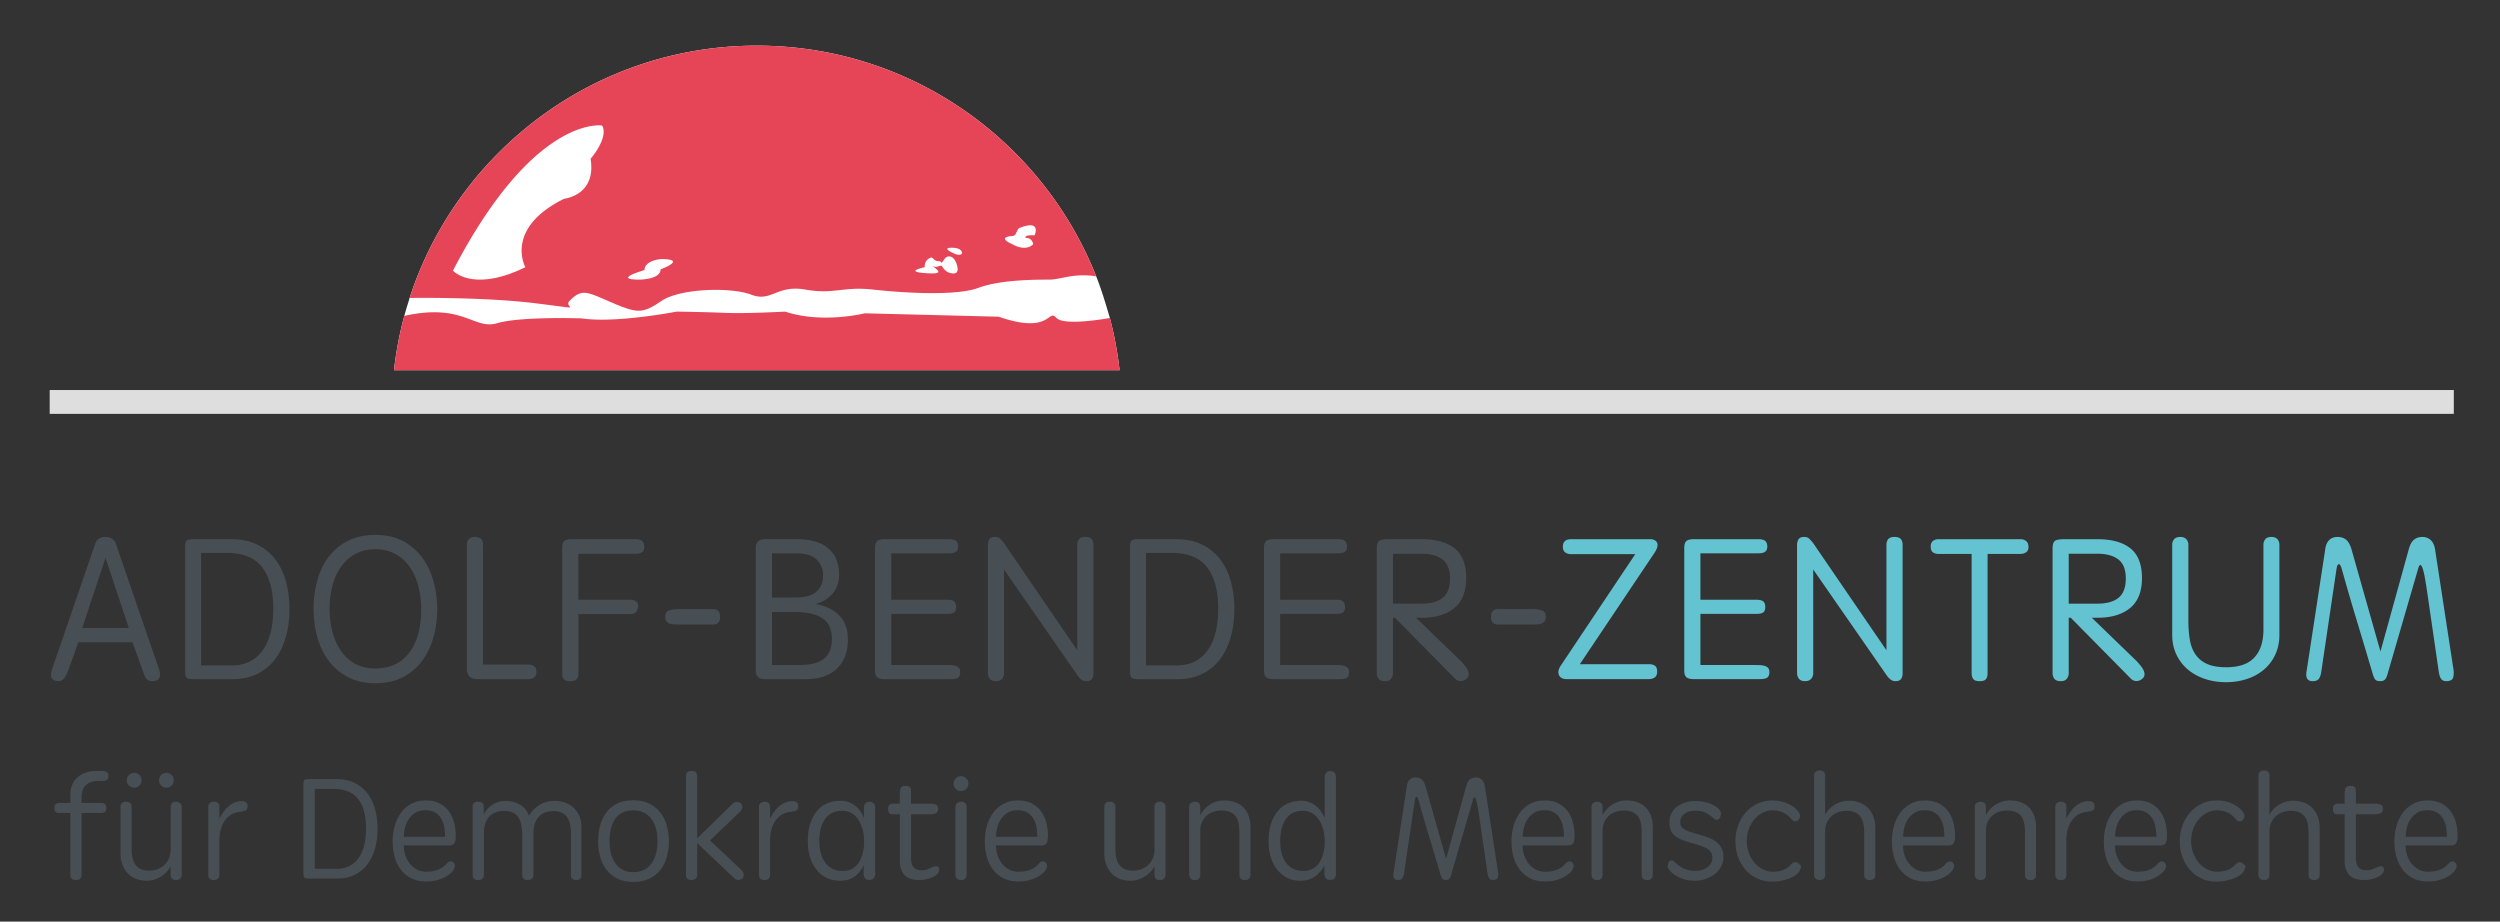 <svg xmlns="http://www.w3.org/2000/svg" width="269.123" height="99.213"><rect width="100%" height="100%" fill="#333333" stroke="none"/><path fill="#63C3D1" d="M169.122 58.045c-.588 0-.881.272-.881.815 0 .279.084.481.253.605.169.125.378.187.628.187h6.914l-8.037 12.023c-.162.25-.242.477-.242.683 0 .22.077.4.231.54.154.139.37.209.649.209h8.875c.249 0 .458-.063.627-.187.169-.125.253-.334.253-.628 0-.293-.077-.499-.231-.617-.154-.117-.371-.176-.649-.176h-7.443l8.059-12.023c.205-.323.308-.595.308-.815a.55.55 0 00-.209-.44c-.14-.117-.327-.176-.561-.176h-8.544zm13.928 8.037h6.033c.338 0 .58-.051.727-.154.146-.103.22-.293.22-.573 0-.293-.074-.499-.22-.617-.147-.117-.389-.176-.727-.176h-6.033v-4.999h6.253c.309 0 .543-.055.705-.165.161-.11.242-.305.242-.584-.015-.293-.099-.495-.253-.606-.154-.11-.385-.165-.694-.165h-6.98c-.382 0-.646.07-.793.209-.147.14-.22.385-.22.738v13.17c0 .382.084.635.253.76.169.124.422.187.76.187h7.112c.367 0 .631-.052.793-.154.162-.103.242-.308.242-.617 0-.191-.047-.337-.143-.44a.802.802 0 00-.385-.22 2.517 2.517 0 00-.562-.077 20.434 20.434 0 00-.671-.011h-5.659v-5.506zm12.141-4.778l7.884 11.362c.132.191.275.349.429.474a.83.83 0 00.539.187c.294 0 .496-.081.606-.242.11-.161.165-.367.165-.617V58.661c0-.279-.066-.492-.198-.639-.132-.147-.36-.22-.683-.22s-.547.081-.671.242c-.125.162-.187.367-.187.617v11.34l-7.906-11.561a6.02 6.02 0 00-.396-.44c-.132-.132-.316-.198-.551-.198-.293 0-.495.081-.605.242-.11.162-.165.367-.165.617v13.785c0 .25.069.459.209.628.139.169.356.253.65.253.293 0 .513-.085.66-.253s.22-.378.22-.628V61.304zm22.315-1.674c.206 0 .4-.055.584-.165.183-.11.275-.312.275-.605 0-.264-.081-.466-.242-.606a.913.913 0 00-.617-.209h-8.808a.98.98 0 00-.616.187c-.162.125-.243.327-.243.606 0 .294.078.499.232.617.154.118.363.176.627.176h3.546v12.816c0 .279.058.496.176.65.117.154.344.231.682.231s.565-.074.683-.22c.117-.147.176-.367.176-.661V59.63h3.545zm3.451 12.816c0 .25.066.459.198.628s.36.253.683.253c.293 0 .51-.085.649-.253a.95.95 0 00.209-.628V66.5h.221l6.43 6.518c.19.205.41.305.66.297a.956.956 0 00.661-.297.594.594 0 00.187-.396 1.007 1.007 0 00-.099-.463 2.247 2.247 0 00-.308-.484 12.046 12.046 0 00-.419-.484l-4.844-4.69h.594c1.498 0 2.672-.349 3.524-1.046.851-.697 1.277-1.773 1.277-3.226 0-1.468-.411-2.532-1.233-3.193-.823-.661-2.012-.991-3.568-.991h-3.567c-.514 0-.852.063-1.013.187-.162.125-.242.415-.242.87v13.344zm1.739-12.838h3.083c.969 0 1.721.206 2.257.616.536.411.804 1.094.804 2.048s-.257 1.644-.771 2.07c-.514.426-1.277.639-2.29.639h-3.083v-5.373zm11.14 8.72c0 .793.151 1.505.452 2.136.3.631.712 1.167 1.233 1.608.521.44 1.134.778 1.839 1.013.704.235 1.46.352 2.268.352.807 0 1.563-.118 2.268-.352a5.39 5.39 0 001.827-1.013c.514-.44.918-.976 1.212-1.608.293-.631.44-1.343.44-2.136v-9.667a.915.915 0 00-.209-.617c-.14-.161-.356-.242-.65-.242-.308 0-.528.081-.66.242a.939.939 0 00-.199.617v9.116c0 1.292-.323 2.29-.969 2.995-.646.705-1.659 1.057-3.038 1.057-.852 0-1.542-.121-2.07-.363a2.947 2.947 0 01-1.244-1.024c-.301-.44-.503-.972-.606-1.596a12.682 12.682 0 01-.154-2.059v-8.126a.888.888 0 00-.22-.617c-.147-.161-.367-.242-.661-.242-.294 0-.51.081-.65.242a.913.913 0 00-.209.617v9.667zm28.298-9.182c-.073-.455-.231-.793-.473-1.013s-.54-.33-.892-.33-.649.096-.892.286c-.242.191-.429.521-.561.991l-3.061 11.054-3.127-11.032c-.147-.484-.341-.822-.583-1.013-.243-.191-.547-.286-.914-.286s-.665.11-.892.33c-.228.22-.371.551-.429.991l-2.004 13.102c-.132.734.08 1.101.638 1.101.338 0 .569-.092.694-.275.124-.183.209-.444.253-.782l1.63-11.01c.058-.352.143-.528.253-.528.11 0 .216.176.319.528a261.665 261.665 0 001.641 5.637 768.728 768.728 0 011.684 5.637c.088.308.184.517.287.628.102.11.278.165.528.165.235 0 .407-.063.517-.187.111-.125.202-.327.276-.606l3.281-11.296c.102-.352.201-.484.297-.396.095.088.183.283.264.584.081.301.154.657.22 1.068.067.411.122.756.166 1.035l1.277 8.786c.058.367.146.628.264.782.117.154.308.231.573.231.41-.015.649-.151.715-.407.066-.257.077-.54.033-.848l-1.982-12.927z"/><path fill="#484F54" d="M14.266 69.143l1.211 3.369c.073.25.187.451.341.605.154.154.356.224.606.209.382 0 .624-.121.727-.363.103-.242.095-.54-.022-.892l-4.646-13.499a1.075 1.075 0 00-.396-.561c-.191-.139-.44-.209-.749-.209-.294 0-.532.07-.716.209-.184.14-.312.327-.385.561L5.613 72.027c-.162.499-.162.841 0 1.024.161.183.389.275.683.275a.69.69 0 00.429-.143c.125-.096.235-.224.33-.385.095-.161.18-.337.253-.529.073-.191.147-.389.22-.595l.903-2.532h5.835v.001zm-5.417-1.542l2.51-7.553 2.51 7.553h-5.02zm12.004-9.556c-.44 0-.705.063-.793.187-.088.125-.132.349-.132.672v13.344c0 .323.044.547.132.672.088.124.352.187.793.187h4.14c1.057 0 1.971-.194 2.742-.583a5.362 5.362 0 001.916-1.607c.507-.683.884-1.483 1.134-2.4.249-.917.374-1.905.374-2.962a11.19 11.19 0 00-.374-2.94c-.25-.917-.631-1.714-1.145-2.389a5.456 5.456 0 00-1.949-1.596c-.785-.389-1.721-.584-2.808-.584h-4.03v-.001zm.792 1.475h2.797c1.718 0 2.976.514 3.776 1.541.8 1.028 1.2 2.503 1.2 4.426 0 1.982-.389 3.501-1.167 4.558s-1.865 1.585-3.259 1.585h-3.347V59.52zm15.813-1.299a5.967 5.967 0 00-2.081 1.729c-.55.727-.958 1.574-1.222 2.543a11.594 11.594 0 00-.396 3.061c0 1.087.139 2.114.418 3.083.279.969.694 1.817 1.244 2.543a5.967 5.967 0 002.081 1.729c.837.426 1.806.639 2.907.639 1.13 0 2.11-.213 2.94-.639a5.945 5.945 0 002.07-1.74 7.686 7.686 0 001.233-2.543c.271-.961.407-1.985.407-3.072 0-1.072-.14-2.092-.418-3.061-.279-.969-.694-1.817-1.244-2.543a6.002 6.002 0 00-2.07-1.729c-.83-.426-1.802-.639-2.918-.639-1.131 0-2.114.213-2.951.639zm.716 13.201a4.494 4.494 0 01-1.53-1.442 6.61 6.61 0 01-.881-2.048 9.758 9.758 0 01-.286-2.378c0-.837.095-1.641.286-2.411a6.31 6.31 0 01.892-2.048 4.64 4.64 0 011.541-1.431c.624-.359 1.361-.54 2.213-.54.851 0 1.589.18 2.213.54.624.36 1.138.841 1.542 1.442a6.43 6.43 0 01.892 2.07c.191.778.286 1.593.286 2.444 0 .94-.103 1.799-.308 2.576-.206.778-.514 1.446-.925 2.004a4.25 4.25 0 01-1.541 1.299c-.617.308-1.336.462-2.158.462-.868.001-1.613-.179-2.236-.539zm13.824.121V58.617c0-.543-.294-.815-.881-.815-.25 0-.455.07-.617.209-.162.14-.242.341-.242.606v13.432c0 .323.099.58.297.771.198.191.481.286.848.286h5.505a.95.95 0 00.595-.187c.161-.125.242-.319.242-.584 0-.279-.077-.481-.231-.606-.154-.125-.356-.187-.606-.187h-4.91v.001zm10.264-6.98v-4.954h6.144c.323 0 .562-.055.716-.165.154-.11.231-.312.231-.606 0-.528-.308-.793-.925-.793h-6.892c-.382 0-.646.066-.793.198-.147.132-.22.382-.22.749v13.543c0 .25.059.444.176.583.117.139.338.209.661.209.338 0 .573-.07.705-.209.132-.139.198-.334.198-.583v-6.43h5.549c.455 0 .727-.183.815-.551.088-.205.095-.389.022-.551-.088-.293-.367-.44-.837-.44h-5.55zm27.347-.639c.477-.543.716-1.233.716-2.07 0-.572-.088-1.09-.264-1.552a3.123 3.123 0 00-.815-1.2c-.367-.338-.837-.598-1.409-.782-.572-.183-1.255-.275-2.048-.275h-3.501c-.294 0-.521.081-.683.242a.833.833 0 00-.242.616v13.344c0 .25.077.455.231.617.154.161.385.242.694.242h4.492c1.424 0 2.529-.378 3.314-1.134.785-.756 1.178-1.802 1.178-3.138 0-1.13-.327-2.007-.98-2.631-.653-.624-1.494-1.016-2.521-1.178.749-.19 1.361-.558 1.838-1.101zm-6.507-4.36h2.664c.969 0 1.685.224 2.147.672.462.448.694 1.024.694 1.729 0 .734-.242 1.31-.727 1.728-.484.418-1.189.628-2.114.628h-2.664v-4.757zm0 6.32h2.488c1.292 0 2.275.224 2.951.672.675.448 1.013 1.193 1.013 2.235 0 .969-.286 1.677-.859 2.125-.573.448-1.446.672-2.62.672h-2.973v-5.704zm12.84.198h6.034c.338 0 .58-.051.727-.154.146-.103.22-.293.22-.573 0-.293-.074-.499-.22-.617-.147-.117-.389-.176-.727-.176h-6.034v-4.999h6.253c.309 0 .543-.055.705-.165.161-.11.242-.305.242-.584-.015-.293-.099-.495-.253-.606-.154-.11-.385-.165-.694-.165h-6.98c-.382 0-.646.07-.793.209-.147.14-.22.385-.22.738v13.17c0 .382.084.635.253.76.169.124.422.187.76.187h7.112c.367 0 .631-.052.793-.154.161-.103.242-.308.242-.617 0-.191-.048-.337-.143-.44a.802.802 0 00-.385-.22 2.517 2.517 0 00-.562-.077 20.434 20.434 0 00-.671-.011h-5.66v-5.506h.001zm12.142-4.778l7.884 11.362c.132.191.275.349.429.474a.83.83 0 00.539.187c.294 0 .496-.081.606-.242.11-.161.165-.367.165-.617V58.661c0-.279-.066-.492-.198-.639-.132-.147-.36-.22-.683-.22s-.547.081-.671.242c-.125.162-.187.367-.187.617v11.34l-7.906-11.561a6.02 6.02 0 00-.396-.44c-.132-.132-.316-.198-.551-.198-.293 0-.495.081-.605.242-.11.162-.165.367-.165.617v13.785c0 .25.069.459.209.628.139.169.356.253.649.253.294 0 .514-.085.661-.253s.22-.378.22-.628V61.304zm14.489-3.259c-.44 0-.704.063-.792.187-.089.125-.133.349-.133.672v13.344c0 .323.044.547.133.672.088.124.352.187.792.187h4.14c1.057 0 1.971-.194 2.742-.583a5.36 5.36 0 001.915-1.607c.507-.683.885-1.483 1.134-2.4.25-.917.375-1.905.375-2.962 0-1.042-.125-2.022-.375-2.94-.249-.917-.631-1.714-1.145-2.389a5.453 5.453 0 00-1.948-1.596c-.786-.389-1.722-.584-2.808-.584h-4.03v-.001zm.793 1.475h2.797c1.717 0 2.976.514 3.776 1.541.8 1.028 1.2 2.503 1.2 4.426 0 1.982-.389 3.501-1.167 4.558s-1.864 1.585-3.259 1.585h-3.347V59.52zm14.441 6.562h6.034c.337 0 .579-.051.726-.154.147-.103.22-.293.22-.573 0-.293-.073-.499-.22-.617-.147-.117-.389-.176-.726-.176h-6.034v-4.999h6.254c.308 0 .543-.055.704-.165.162-.11.243-.305.243-.584-.015-.293-.1-.495-.254-.606-.154-.11-.385-.165-.693-.165h-6.981c-.382 0-.646.07-.792.209-.147.14-.221.385-.221.738v13.17c0 .382.085.635.254.76.168.124.421.187.759.187h7.113c.367 0 .631-.052.793-.154.161-.103.242-.308.242-.617 0-.191-.048-.337-.143-.44a.806.806 0 00-.386-.22 2.508 2.508 0 00-.561-.077 20.45 20.45 0 00-.672-.011h-5.659v-5.506zm10.402 6.364c0 .25.066.459.198.628.132.169.36.253.683.253.293 0 .51-.085.65-.253a.956.956 0 00.209-.628V66.5h.22l6.43 6.518c.19.205.411.305.66.297a.956.956 0 00.661-.297.59.59 0 00.187-.396 1.007 1.007 0 00-.099-.463 2.21 2.21 0 00-.308-.484 12.867 12.867 0 00-.418-.484l-4.845-4.69h.595c1.497 0 2.671-.349 3.523-1.046.851-.697 1.277-1.773 1.277-3.226 0-1.468-.411-2.532-1.233-3.193-.822-.661-2.012-.991-3.567-.991h-3.568c-.514 0-.851.063-1.013.187-.161.125-.242.415-.242.87v13.344zm1.74-12.838h3.083c.968 0 1.721.206 2.257.616.535.411.803 1.094.803 2.048s-.257 1.644-.77 2.07c-.514.426-1.277.639-2.29.639h-3.083v-5.373zM161.254 65.576h3.742c.367 0 .694.044.98.132.286.088.43.323.43.705 0 .191-.041.341-.122.452a.703.703 0 01-.308.242 1.448 1.448 0 01-.44.099 5.865 5.865 0 01-.518.022h-3.764c-.499 0-.749-.272-.749-.815 0-.558.25-.837.749-.837zM76.769 65.576h-3.742c-.367 0-.694.044-.98.132-.286.088-.429.323-.429.705 0 .191.04.341.121.452.081.11.183.191.308.242.125.052.271.085.44.099.169.015.341.022.517.022h3.764c.499 0 .749-.272.749-.815.001-.558-.249-.837-.748-.837z"/><path fill="#FFF" d="M118.004 29.749C112.24 15.205 98.064 4.914 81.468 4.914c-17.467 0-32.252 11.399-37.371 27.158-.266.899-.286.899-.575 1.932a39.23 39.23 0 00-1.11 5.845h78.11a39.215 39.215 0 00-1.045-5.614c-.749-2.575-1.112-3.575-1.473-4.486z"/><path fill="#E64558" d="M120.523 39.849a39.215 39.215 0 00-1.045-5.614c-1.587.27-5.073.759-5.773-.029-.912-1.026-.547 1.85-6.203-.114l-14.411-.365s-4.561 1.153-8.574-.182c0 0-4.173.23-6.385.138-2.627-.109-5.29-.138-5.29-.138s-6.567 1.277-10.216.73c0 0-6.567-.233-9.121.522-2.499.739-3.615-2.202-9.982-.793a39.279 39.279 0 00-1.11 5.845h78.11zm-2.519-10.1C112.24 15.205 98.064 4.914 81.468 4.914c-17.467 0-32.252 11.399-37.371 27.158 2.384-.023 8.642-.018 13.421.561 6.02.73 2.955.576 3.831-.286 1.343-1.322 1.824-.925 4.561.245 2.736 1.17 3.284 1.17 5.29-.192 2.007-1.362 7.48-1.522 9.669-.679s2.736-1.095 5.838-.547c3.101.547 4.013-.365 7.297 0s8.939.708 11.31-.182c2.372-.891 6.203-.891 7.662-.891 1.221 0 2.586-.738 5.028-.352zm-54.43-12.658c.657 3.94-2.846 4.305-2.846 4.305-6.494 3.211-4.172 7.37-4.172 7.37-5.705 2.773-7.795.365-7.795.365 8.757-16.856 16.054-15.616 16.054-15.616l.107.219c.399 1.386-1.348 3.357-1.348 3.357zm7.534 11.904c0 1.105-2.28 1.105-2.28 1.105-3.01 0 .547-1.025.547-1.025 0-1.025 1.733-1.186 1.733-1.186 3.01.001 0 1.106 0 1.106zm31.943-.322c.282 1.246-1.074.603-1.074.603-.793-.584-.385-.803-.966-.603-.581.199-.514-.236-.514-.017s1.487.878-.584.766c-2.845-.154-.364-.657-.364-.657s-.093-.513.364-.876c.584-.463.475.219 1.077.219.603 0 .129.536.711-.263.292-.401 1.069-.417 1.35.828zm-.474-1.439c-1.35-.657 0-.56 0-.56 1.277-.005 1.35 1.216 0 .56zm8.793-1.898c-1.241-.073-.949.268-.949.268.718 0 .803.681.803.681-.876.876-2.262 0-2.262 0-1.752-.803 0-.876 0-.876.511 0 .442-.734.802-.876 2.408-.948 1.606.803 1.606.803z"/><path fill="#DEDEDF" d="M5.348 41.986v2.566h258.803v-2.566H5.348z"/><path fill="#484F54" d="M6.477 86.436a.804.804 0 00-.446.109c-.11.073-.164.219-.164.438 0 .24.049.389.149.446a.836.836 0 00.415.086h1.142v6.651c0 .376.198.563.595.563.219 0 .376-.05.47-.149.094-.099.141-.237.141-.415v-6.651h2.05c.209 0 .362-.034.462-.102.099-.068.149-.206.149-.415 0-.219-.047-.368-.141-.446-.094-.078-.25-.117-.469-.117H8.78v-.673c0-.198.029-.399.086-.603a1.404 1.404 0 01.86-.939c.235-.099.529-.149.884-.149h.438a.845.845 0 00.446-.109c.12-.073.18-.214.18-.423 0-.219-.076-.365-.227-.438a1.12 1.12 0 00-.493-.109h-.532c-.386 0-.751.05-1.095.149a2.51 2.51 0 00-.908.47 2.244 2.244 0 00-.618.814c-.151.329-.227.717-.227 1.166v.845H6.477v.001zm7.687.438c0-.376-.204-.563-.61-.563-.386 0-.579.188-.579.563v4.961c0 .501.076.936.227 1.307.151.37.355.681.61.931s.553.436.892.556c.339.12.702.18 1.088.18.313 0 .605-.047.876-.141a3.16 3.16 0 001.322-.869c.162-.182.289-.368.383-.556v.923c0 .376.193.563.579.563a.67.67 0 00.438-.141c.115-.094.172-.235.172-.423v-7.293a.54.54 0 00-.164-.407.598.598 0 00-.43-.156c-.397 0-.595.188-.595.563v4.554c0 .407-.07.754-.211 1.041a2.204 2.204 0 01-.54.712 2.135 2.135 0 01-.743.415 2.625 2.625 0 01-.806.133c-.626 0-1.101-.185-1.424-.556-.324-.37-.485-.978-.485-1.823v-4.474zm-.281-2.316c.156.156.344.235.563.235s.407-.078.563-.235a.769.769 0 00.235-.563.765.765 0 00-.235-.563c-.156-.156-.344-.235-.563-.235s-.407.078-.563.235a.767.767 0 00-.235.563c0 .219.078.407.235.563zm3.466 0a.763.763 0 00.571.235.744.744 0 00.556-.235.781.781 0 00.227-.563.781.781 0 00-.227-.563.744.744 0 00-.556-.235c-.23 0-.42.078-.571.235a.783.783 0 00-.227.563c0 .219.076.407.227.563zm9.058 2.7c.162-.068.243-.227.243-.477a.562.562 0 00-.133-.376c-.089-.104-.253-.157-.493-.157a1.97 1.97 0 00-.798.157c-.24.104-.459.245-.657.422a3.455 3.455 0 00-.532.603 6.546 6.546 0 00-.422.696v-1.252c0-.209-.052-.355-.156-.438a.66.66 0 00-.423-.125c-.188 0-.336.047-.446.141-.11.094-.164.235-.164.423v7.293c0 .376.198.563.595.563.396 0 .595-.188.595-.563v-3.709c0-.48.06-.908.18-1.283.12-.376.282-.691.485-.947.203-.255.441-.454.712-.595.271-.141.563-.221.876-.243.196-.021.376-.065.538-.133zm6.91-3.389c-.313 0-.501.044-.563.133-.063.089-.094.248-.094.477v9.484c0 .23.031.389.094.477.063.089.25.133.563.133h2.942c.751 0 1.401-.138 1.948-.415a3.794 3.794 0 001.362-1.143 5.07 5.07 0 00.806-1.706 8.01 8.01 0 00.266-2.105c0-.741-.089-1.437-.266-2.089a4.906 4.906 0 00-.814-1.698 3.878 3.878 0 00-1.385-1.135c-.558-.276-1.223-.415-1.995-.415h-2.864v.002zm.563 1.049h1.988c1.221 0 2.115.365 2.684 1.096.568.73.853 1.779.853 3.146 0 1.409-.277 2.488-.829 3.24-.553.751-1.325 1.127-2.316 1.127h-2.38v-8.609zm9.592 5.165c0-.271.036-.574.11-.908.073-.334.198-.644.376-.931.177-.287.415-.529.712-.728.297-.198.675-.297 1.135-.297.428 0 .78.086 1.056.258.276.172.493.397.65.673.156.277.263.584.321.923.057.339.086.676.086 1.009h-4.446v.001zm3.834 4.585a3.701 3.701 0 001.025-.524c.266-.203.449-.409.548-.618.099-.209.112-.376.039-.501a.64.64 0 00-.102-.164.355.355 0 00-.18-.117.457.457 0 00-.25.008.674.674 0 00-.297.211 2.363 2.363 0 01-.916.665c-.35.141-.78.211-1.291.211a2.08 2.08 0 01-1.048-.258 2.444 2.444 0 01-.759-.665 2.984 2.984 0 01-.462-.908 3.044 3.044 0 01-.141-1.002h4.883c.271 0 .456-.081.556-.243.099-.162.149-.435.149-.822a5.37 5.37 0 00-.188-1.432 3.589 3.589 0 00-.571-1.197 2.813 2.813 0 00-.994-.829c-.407-.208-.892-.313-1.455-.313-.595 0-1.117.12-1.565.36a3.28 3.28 0 00-1.119.97 4.4 4.4 0 00-.673 1.409 6.102 6.102 0 00-.227 1.674c0 .585.073 1.137.219 1.659.146.522.368.978.665 1.369.297.391.67.702 1.119.931.448.229.975.344 1.581.344.551.001 1.037-.072 1.454-.218zm14.155-.501c0 .198.047.342.141.43.094.089.25.133.469.133.209-.01.347-.065.415-.164a.694.694 0 00.102-.399V89.05c0-.469-.078-.879-.235-1.229a2.672 2.672 0 00-.626-.884 2.569 2.569 0 00-.915-.54c-.35-.12-.717-.18-1.103-.18-.626 0-1.177.151-1.651.454a3.347 3.347 0 00-1.119 1.158 2.173 2.173 0 00-.947-1.197c-.454-.276-1.004-.415-1.651-.415-.24 0-.475.039-.704.117-.23.078-.446.183-.65.313-.204.131-.386.29-.548.477a2.058 2.058 0 00-.368.61v-.892c0-.355-.193-.532-.579-.532-.219 0-.376.042-.47.125-.094.084-.141.219-.141.407v7.324c0 .376.193.563.579.563.417 0 .626-.188.626-.563v-4.429c0-.469.063-.861.188-1.174.125-.313.289-.563.493-.751.203-.188.43-.321.681-.399.25-.078.506-.117.767-.117.396 0 .722.057.978.172.256.115.459.287.61.516.151.23.258.516.321.861.063.344.094.741.094 1.189v4.132c0 .376.204.563.61.563.396-.021.595-.209.595-.563v-4.413c0-.449.057-.829.172-1.142.115-.313.271-.566.469-.759.198-.193.43-.331.696-.415.266-.083.55-.125.853-.125 1.231 0 1.847.783 1.847 2.348v4.507h.001zm4.991-7.661a3.293 3.293 0 00-1.174.955 3.93 3.93 0 00-.673 1.401c-.141.532-.211 1.095-.211 1.69s.073 1.156.219 1.682c.146.527.373.991.681 1.393.308.402.702.72 1.182.955s1.049.352 1.706.352 1.226-.115 1.706-.344c.48-.229.876-.542 1.189-.939a3.97 3.97 0 00.696-1.385c.151-.527.227-1.088.227-1.683s-.073-1.158-.219-1.69a4.025 4.025 0 00-.689-1.408 3.393 3.393 0 00-1.189-.97c-.48-.24-1.054-.36-1.721-.36-.679-.001-1.255.117-1.73.351zm.61 7.137a2.226 2.226 0 01-.798-.681 3.123 3.123 0 01-.485-1.049 5.192 5.192 0 01-.164-1.346c0-.48.047-.923.141-1.33.094-.407.243-.759.446-1.056.203-.297.467-.529.79-.696.323-.167.709-.25 1.158-.25.448 0 .837.081 1.166.243.329.162.603.391.822.689.219.297.381.652.485 1.064.104.412.156.869.156 1.369 0 .491-.057.939-.172 1.346a3.075 3.075 0 01-.501 1.041 2.233 2.233 0 01-.814.665 2.53 2.53 0 01-1.111.235c-.428-.002-.8-.082-1.119-.244zm7.99-2.888l3.959 3.756c.146.146.305.216.477.211a.619.619 0 00.423-.164.511.511 0 00.149-.423c-.01-.177-.12-.365-.329-.563l-3.302-3.099 3.193-3.052c.188-.188.282-.365.282-.532 0-.167-.055-.3-.164-.399a.65.65 0 00-.885.04l-3.803 3.725v-6.573c0-.25-.044-.428-.133-.532-.089-.104-.248-.156-.477-.156-.23 0-.386.047-.469.141-.084.094-.125.261-.125.501v10.532c0 .376.198.563.595.563.407-.021.61-.209.61-.563v-3.413h-.001zm10.637-3.497c.162-.068.242-.227.242-.477a.562.562 0 00-.133-.376c-.089-.104-.253-.157-.493-.157a1.97 1.97 0 00-.798.157c-.24.104-.459.245-.657.422a3.455 3.455 0 00-.532.603 6.725 6.725 0 00-.423.696v-1.252c0-.209-.052-.355-.157-.438a.66.66 0 00-.423-.125c-.188 0-.337.047-.446.141-.11.094-.164.235-.164.423v7.293c0 .376.198.563.595.563.396 0 .595-.188.595-.563v-3.709c0-.48.06-.908.18-1.283.12-.376.282-.691.485-.947.203-.255.441-.454.712-.595.271-.141.563-.221.876-.243.199-.021.379-.065.541-.133zm2.66 1.956c.099-.401.253-.748.462-1.041.208-.292.467-.514.775-.665.308-.151.675-.227 1.103-.227.376 0 .707.089.994.266.287.177.529.415.728.712.198.297.349.647.454 1.049.104.402.156.827.156 1.275 0 .449-.047.866-.141 1.252a3.202 3.202 0 01-.423 1.009 2.044 2.044 0 01-.712.673c-.287.162-.629.243-1.025.243-.793 0-1.409-.282-1.847-.845s-.663-1.346-.673-2.348c0-.5.05-.951.149-1.353zm4.625 4.875c0 .167.047.313.141.438.094.125.256.188.485.188.229-.011.389-.076.477-.196a.7.7 0 00.133-.43v-7.152a.676.676 0 00-.141-.43c-.094-.12-.245-.185-.454-.196-.209 0-.363.063-.462.188a.685.685 0 00-.149.438v1.142a3.101 3.101 0 00-.939-1.33c-.428-.355-.955-.537-1.581-.548-.469 0-.918.081-1.346.243-.428.162-.801.42-1.119.775-.318.355-.574.809-.767 1.362-.193.553-.29 1.216-.29 1.988 0 .637.083 1.216.25 1.737.167.522.401.968.704 1.338.303.37.665.657 1.088.861.423.203.889.305 1.401.305.636 0 1.161-.146 1.573-.438.412-.292.743-.709.994-1.252v.969h.002zm7.006-6.432c.344 0 .597-.039.759-.117.162-.078.243-.237.243-.477-.011-.24-.092-.391-.243-.454s-.394-.094-.728-.094h-1.94v-1.283c0-.219-.031-.378-.094-.477-.063-.099-.225-.149-.485-.149-.303 0-.483.089-.54.266-.058.177-.086.422-.086.735v.908h-.642a.842.842 0 00-.446.102c-.11.068-.164.222-.164.462 0 .188.031.331.094.43.063.099.214.149.454.149h.704v4.961c0 .397.052.73.156 1.002.104.272.25.491.438.657.188.167.409.284.665.352.255.068.54.102.853.102.261 0 .525-.031.791-.094s.5-.146.704-.25c.203-.104.365-.229.485-.376a.554.554 0 00.133-.47c-.021-.177-.099-.274-.235-.289-.135-.016-.297.018-.485.102-.167.073-.339.146-.516.219a1.64 1.64 0 01-.626.11c-.313 0-.551-.057-.712-.172a.919.919 0 01-.344-.47 2.068 2.068 0 01-.102-.673v-4.711h1.909v-.001zm4.078-.689c0-.25-.055-.423-.164-.516a.64.64 0 00-.431-.141.648.648 0 00-.438.149c-.115.099-.172.269-.172.509v7.136c0 .417.204.626.61.626.397 0 .595-.209.595-.626v-7.137zm-1.166-2.05a.763.763 0 00.571.235.74.74 0 00.556-.235c.151-.157.227-.344.227-.563s-.076-.407-.227-.563a.744.744 0 00-.556-.235.76.76 0 00-.571.235c-.151.156-.227.344-.227.563s.076.406.227.563zm4.329 5.165c0-.271.036-.574.11-.908.072-.334.198-.644.375-.931.177-.287.415-.529.712-.728.298-.198.676-.297 1.135-.297.428 0 .78.086 1.056.258.277.172.493.397.65.673.156.277.263.584.321.923.057.339.086.676.086 1.009h-4.445v.001zm3.834 4.585a3.701 3.701 0 001.025-.524c.266-.203.449-.409.548-.618.099-.209.112-.376.039-.501a.64.64 0 00-.102-.164.352.352 0 00-.179-.117.46.46 0 00-.251.008.674.674 0 00-.297.211 2.363 2.363 0 01-.916.665c-.349.141-.78.211-1.291.211a2.08 2.08 0 01-1.048-.258 2.444 2.444 0 01-.759-.665 2.961 2.961 0 01-.462-.908 3.018 3.018 0 01-.141-1.002h4.883c.271 0 .456-.081.555-.243.099-.162.149-.435.149-.822a5.37 5.37 0 00-.188-1.432c-.125-.454-.315-.853-.571-1.197s-.587-.621-.994-.829c-.407-.208-.892-.313-1.455-.313-.595 0-1.117.12-1.565.36a3.28 3.28 0 00-1.119.97 4.38 4.38 0 00-.673 1.409 6.102 6.102 0 00-.227 1.674c0 .585.073 1.137.219 1.659.146.522.368.978.665 1.369.298.391.67.702 1.119.931.449.229.976.344 1.581.344.553.001 1.038-.072 1.455-.218zm9.015-7.794c0-.376-.204-.563-.611-.563-.386 0-.579.188-.579.563v4.961c0 .501.076.936.227 1.307.151.37.355.681.61.931.256.25.553.436.892.556.339.12.702.18 1.088.18.313 0 .605-.047.877-.141a3.179 3.179 0 001.322-.869c.162-.182.289-.368.383-.556v.923c0 .376.193.563.579.563a.67.67 0 00.439-.141c.114-.094.172-.235.172-.423v-7.293a.536.536 0 00-.165-.407.598.598 0 00-.43-.156c-.397 0-.595.188-.595.563v4.554c0 .407-.07.754-.211 1.041a2.204 2.204 0 01-.54.712 2.135 2.135 0 01-.743.415 2.625 2.625 0 01-.806.133c-.626 0-1.101-.185-1.424-.556-.324-.37-.485-.978-.485-1.823v-4.474zm13.346 7.293c0 .376.198.563.594.563.397 0 .595-.188.595-.563v-5.102c0-.501-.073-.934-.219-1.299a2.463 2.463 0 00-.595-.9 2.381 2.381 0 00-.892-.524 3.537 3.537 0 00-1.127-.172c-.313 0-.605.047-.876.141a3.046 3.046 0 00-1.307.877 2.782 2.782 0 00-.383.563v-.876c0-.376-.193-.563-.579-.563-.188 0-.337.047-.446.141-.11.094-.165.235-.165.423v7.293c0 .167.055.303.165.407a.598.598 0 00.43.156c.397 0 .595-.188.595-.563v-4.695c0-.407.07-.751.211-1.033.141-.282.321-.511.54-.689.219-.177.464-.305.736-.383.271-.078.542-.117.813-.117.626 0 1.101.172 1.425.517.323.344.485.939.485 1.784v4.614zm4.546-4.953c.099-.401.25-.748.454-1.041.203-.292.459-.514.767-.665.307-.151.675-.227 1.103-.227.365 0 .691.089.978.266.287.177.53.415.728.712.198.297.349.647.454 1.049.104.402.156.827.156 1.275 0 .449-.047.866-.141 1.252a3.2 3.2 0 01-.422 1.009 2.044 2.044 0 01-.712.673 2.022 2.022 0 01-1.01.243c-.793 0-1.408-.282-1.846-.845-.439-.563-.658-1.346-.658-2.348 0-.5.05-.951.149-1.353zm4.609 4.891c0 .167.047.311.141.43.094.12.255.18.485.18.229 0 .389-.06.477-.18a.7.7 0 00.133-.43v-10.47a.709.709 0 00-.141-.438c-.093-.125-.245-.188-.453-.188-.209 0-.363.063-.462.188a.685.685 0 00-.149.438v4.444a3.047 3.047 0 00-.947-1.315 2.463 2.463 0 00-1.572-.563c-.46 0-.9.081-1.323.243-.422.162-.796.42-1.119.775-.323.355-.584.809-.782 1.362-.199.553-.298 1.216-.298 1.988 0 .637.084 1.216.251 1.737.167.522.401.968.704 1.338.302.37.66.657 1.072.861.412.203.869.305 1.369.305.658 0 1.205-.164 1.644-.493.438-.329.761-.728.97-1.197v.985zm17.277-9.453c-.052-.323-.164-.563-.336-.72a.905.905 0 00-.634-.235.997.997 0 00-.634.203c-.172.136-.305.371-.399.704l-2.175 7.856-2.222-7.841c-.105-.344-.243-.584-.415-.72-.172-.135-.389-.203-.65-.203s-.472.078-.633.235c-.162.156-.264.391-.306.704l-1.424 9.312c-.094.522.057.782.454.782.24 0 .404-.065.493-.196.089-.13.149-.315.18-.556l1.158-7.825c.042-.25.102-.376.18-.376s.154.125.227.376c.376 1.346.764 2.681 1.166 4.006.401 1.325.801 2.66 1.197 4.006.063.219.13.368.204.446.072.078.198.117.375.117.167 0 .29-.044.368-.133.078-.088.143-.232.196-.43l2.331-8.028c.073-.251.144-.344.212-.282.067.063.13.201.188.415.057.214.109.467.156.759l.117.736.908 6.244c.042.261.104.446.188.556.083.109.219.164.407.164.292-.01.461-.107.508-.289a1.54 1.54 0 00.024-.603l-1.409-9.184zm4.068 5.431c0-.271.036-.574.109-.908.073-.334.198-.644.376-.931.177-.287.415-.529.712-.728.297-.198.675-.297 1.135-.297.427 0 .779.086 1.056.258.276.172.493.397.649.673.157.277.264.584.321.923.057.339.086.676.086 1.009h-4.444v.001zm3.834 4.585a3.701 3.701 0 001.025-.524c.266-.203.449-.409.548-.618.099-.209.112-.376.039-.501a.64.64 0 00-.102-.164.355.355 0 00-.18-.117.457.457 0 00-.25.008c-.094.026-.193.097-.298.211a2.36 2.36 0 01-.915.665c-.35.141-.78.211-1.291.211-.397 0-.746-.086-1.049-.258a2.467 2.467 0 01-.759-.665 2.981 2.981 0 01-.461-.908 2.992 2.992 0 01-.141-1.002h4.883c.271 0 .456-.081.555-.243.099-.162.149-.435.149-.822a5.37 5.37 0 00-.188-1.432 3.589 3.589 0 00-.571-1.197 2.813 2.813 0 00-.994-.829c-.407-.208-.892-.313-1.455-.313-.595 0-1.117.12-1.565.36a3.28 3.28 0 00-1.119.97 4.38 4.38 0 00-.673 1.409 6.064 6.064 0 00-.227 1.674c0 .585.073 1.137.219 1.659.146.522.368.978.665 1.369.297.391.67.702 1.119.931.448.229.975.344 1.581.344.552.001 1.038-.072 1.455-.218zm8.975-.501c0 .376.198.563.595.563.396 0 .595-.188.595-.563v-5.102c0-.501-.074-.934-.22-1.299a2.474 2.474 0 00-.594-.9 2.397 2.397 0 00-.892-.524 3.541 3.541 0 00-1.127-.172c-.313 0-.605.047-.877.141a3.046 3.046 0 00-1.306.877c-.162.188-.29.376-.384.563v-.876c0-.376-.193-.563-.579-.563-.188 0-.336.047-.446.141-.109.094-.164.235-.164.423v7.293c0 .167.055.303.164.407a.6.6 0 00.431.156c.396 0 .594-.188.594-.563v-4.695c0-.407.071-.751.212-1.033.14-.282.32-.511.539-.689.22-.177.465-.305.736-.383.271-.078.542-.117.814-.117.626 0 1.1.172 1.424.517.323.344.485.939.485 1.784v4.614zm4.722-.595a3.148 3.148 0 01-1.151-.759c-.115-.12-.224-.18-.328-.18-.167-.01-.282.063-.345.219a1.164 1.164 0 00-.093.423c0 .115.07.258.211.43a2.6 2.6 0 00.595.509c.255.167.565.308.931.422.365.115.767.172 1.205.172.375 0 .743-.06 1.103-.18s.686-.29.978-.509c.292-.219.527-.485.704-.798.178-.313.266-.662.266-1.049 0-.386-.065-.707-.195-.962a1.988 1.988 0 00-.54-.657 3.076 3.076 0 00-.814-.454 13.17 13.17 0 00-1.001-.336 23.141 23.141 0 01-1.01-.305 3.084 3.084 0 01-.642-.282.96.96 0 01-.344-.329.93.93 0 01-.102-.462c0-.208.047-.389.141-.54.094-.151.219-.279.376-.383.156-.104.331-.18.524-.227a2.54 2.54 0 01.603-.07c.438.011.777.073 1.017.188.24.115.48.266.72.454.135.115.24.201.313.258a.373.373 0 00.579-.133c.073-.146.109-.302.109-.469 0-.135-.068-.279-.203-.43a2.225 2.225 0 00-.563-.43 3.716 3.716 0 00-.861-.337 4.355 4.355 0 00-1.111-.133c-.386 0-.749.052-1.088.156a2.771 2.771 0 00-.892.454 2.045 2.045 0 00-.822 1.675c0 .344.05.634.149.869.099.235.253.436.462.603.208.167.472.313.79.438.318.125.696.245 1.135.36a9.54 9.54 0 011.048.336c.271.11.483.225.634.344.151.12.256.25.313.391.057.141.086.305.086.493 0 .407-.175.741-.524 1.002-.35.261-.775.391-1.276.391-.438 0-.8-.058-1.087-.173zm5.646-1.361c.182.532.446.996.79 1.393.345.397.762.712 1.252.947.491.235 1.043.352 1.659.352.313 0 .639-.034.978-.102.339-.068.655-.162.947-.282.292-.12.537-.266.736-.438.198-.172.318-.362.36-.571.114-.188.088-.334-.079-.438-.125-.156-.268-.243-.43-.258-.162-.016-.336.076-.524.274a2.165 2.165 0 01-.845.579c-.313.115-.694.172-1.143.172-.344 0-.681-.081-1.009-.242a2.814 2.814 0 01-.877-.681 3.607 3.607 0 01-.868-2.379c0-.48.075-.921.227-1.322.151-.401.354-.748.61-1.041.256-.292.548-.522.877-.689.328-.167.675-.25 1.04-.25.417 0 .793.073 1.127.219.334.146.642.386.923.72.105.125.206.201.306.227a.42.42 0 00.266-.008.477.477 0 00.195-.141.686.686 0 00.11-.172.554.554 0 00-.024-.532 1.748 1.748 0 00-.336-.438c-.272-.271-.632-.495-1.08-.673a3.975 3.975 0 00-1.471-.266c-.616 0-1.171.123-1.667.368a3.886 3.886 0 00-1.26.978 4.347 4.347 0 00-.79 1.401 4.905 4.905 0 00-.274 1.62c0 .583.091 1.141.274 1.673zm13.589 1.956c0 .376.198.563.595.563.396 0 .594-.188.594-.563v-5.024c0-.501-.076-.936-.227-1.307a2.568 2.568 0 00-.61-.916 2.506 2.506 0 00-.9-.54c-.344-.12-.71-.18-1.095-.18-.313 0-.606.045-.877.133a3.01 3.01 0 00-.735.352c-.219.146-.41.308-.572.485-.161.178-.289.36-.383.548v-4.21c0-.376-.193-.563-.579-.563-.188 0-.337.047-.446.141-.11.094-.164.235-.164.422v10.658c0 .167.054.303.164.407a.598.598 0 00.43.156c.397 0 .595-.188.595-.563V89.55c0-.407.07-.754.211-1.041.141-.287.321-.522.54-.704.219-.182.464-.315.736-.399.271-.083.542-.125.814-.125.626 0 1.1.18 1.424.54.323.36.485.963.485 1.808v4.538zm4.185-4.084c0-.271.036-.574.109-.908.073-.334.198-.644.376-.931.177-.287.414-.529.712-.728.297-.198.675-.297 1.134-.297.428 0 .78.086 1.057.258.276.172.493.397.649.673.157.277.264.584.321.923.057.339.086.676.086 1.009h-4.444v.001zm3.834 4.585a3.701 3.701 0 001.025-.524c.266-.203.448-.409.548-.618.099-.209.112-.376.039-.501a.64.64 0 00-.102-.164.355.355 0 00-.18-.117.457.457 0 00-.25.008.676.676 0 00-.298.211 2.367 2.367 0 01-.915.665c-.35.141-.78.211-1.291.211-.397 0-.746-.086-1.049-.258a2.456 2.456 0 01-.759-.665 3.006 3.006 0 01-.462-.908 3.017 3.017 0 01-.14-1.002h4.882c.272 0 .457-.081.556-.243.099-.162.149-.435.149-.822a5.37 5.37 0 00-.188-1.432 3.589 3.589 0 00-.571-1.197 2.813 2.813 0 00-.994-.829c-.407-.208-.892-.313-1.456-.313-.594 0-1.116.12-1.565.36a3.3 3.3 0 00-1.119.97 4.422 4.422 0 00-.673 1.409 6.102 6.102 0 00-.227 1.674c0 .585.073 1.137.22 1.659.146.522.367.978.665 1.369.297.391.67.702 1.119.931.448.229.975.344 1.58.344.553.001 1.038-.072 1.456-.218zm9.288-.501c0 .376.198.563.595.563.396 0 .594-.188.594-.563v-5.102c0-.501-.073-.934-.219-1.299a2.474 2.474 0 00-.594-.9 2.393 2.393 0 00-.893-.524 3.53 3.53 0 00-1.126-.172c-.313 0-.606.047-.877.141a3.046 3.046 0 00-1.306.877c-.162.188-.29.376-.384.563v-.876c0-.376-.193-.563-.579-.563-.188 0-.336.047-.446.141-.11.094-.164.235-.164.423v7.293c0 .167.054.303.164.407a.6.6 0 00.43.156c.397 0 .595-.188.595-.563v-4.695c0-.407.071-.751.211-1.033.141-.282.321-.511.54-.689.219-.177.464-.305.736-.383.271-.078.542-.117.814-.117.626 0 1.1.172 1.424.517.323.344.485.939.485 1.784v4.614zm7.246-6.909c.161-.068.242-.227.242-.477a.562.562 0 00-.133-.376c-.088-.104-.253-.157-.493-.157a1.97 1.97 0 00-.798.157c-.24.104-.459.245-.657.422a3.455 3.455 0 00-.532.603 6.555 6.555 0 00-.423.696v-1.252c0-.209-.052-.355-.156-.438a.662.662 0 00-.423-.125c-.188 0-.336.047-.446.141-.109.094-.164.235-.164.423v7.293c0 .376.198.563.595.563.396 0 .594-.188.594-.563v-3.709c0-.48.06-.908.18-1.283.12-.376.282-.691.485-.947.204-.255.441-.454.713-.595.271-.141.563-.221.876-.243.198-.021.378-.065.54-.133zm2.449 2.825c0-.271.036-.574.109-.908.073-.334.198-.644.376-.931.177-.287.415-.529.712-.728.297-.198.675-.297 1.135-.297.427 0 .78.086 1.056.258.276.172.493.397.65.673.156.277.263.584.32.923.058.339.086.676.086 1.009h-4.444v.001zm3.834 4.585a3.701 3.701 0 001.025-.524c.266-.203.449-.409.548-.618.099-.209.112-.376.039-.501a.64.64 0 00-.102-.164.355.355 0 00-.18-.117.457.457 0 00-.25.008.674.674 0 00-.297.211 2.363 2.363 0 01-.916.665c-.35.141-.78.211-1.291.211-.397 0-.746-.086-1.049-.258a2.467 2.467 0 01-.759-.665 2.981 2.981 0 01-.461-.908 2.992 2.992 0 01-.141-1.002h4.883c.271 0 .456-.081.555-.243.099-.162.149-.435.149-.822a5.37 5.37 0 00-.188-1.432 3.589 3.589 0 00-.571-1.197 2.813 2.813 0 00-.994-.829c-.407-.208-.892-.313-1.455-.313-.595 0-1.117.12-1.565.36a3.28 3.28 0 00-1.119.97 4.38 4.38 0 00-.673 1.409 6.064 6.064 0 00-.227 1.674c0 .585.073 1.137.219 1.659.146.522.368.978.665 1.369.297.391.67.702 1.119.931.448.229.975.344 1.581.344.553.001 1.038-.072 1.455-.218zm3.409-2.457c.182.532.446.996.79 1.393a3.81 3.81 0 001.252.947c.49.235 1.043.352 1.659.352.313 0 .639-.034.978-.102.339-.068.654-.162.947-.282.292-.12.537-.266.735-.438.198-.172.318-.362.36-.571.115-.188.089-.334-.078-.438-.125-.156-.269-.243-.43-.258-.162-.016-.337.076-.525.274-.25.271-.532.464-.845.579-.313.115-.694.172-1.142.172-.345 0-.681-.081-1.01-.242a2.81 2.81 0 01-.876-.681 3.585 3.585 0 01-.626-1.049 3.563 3.563 0 01-.243-1.33c0-.48.076-.921.227-1.322a3.37 3.37 0 01.611-1.041c.255-.292.547-.522.876-.689.329-.167.675-.25 1.041-.25.417 0 .793.073 1.127.219.333.146.641.386.923.72.104.125.206.201.305.227a.42.42 0 00.266-.008.487.487 0 00.196-.141.679.679 0 00.109-.172.551.551 0 00-.023-.532 1.727 1.727 0 00-.337-.438c-.271-.271-.631-.495-1.079-.673a3.977 3.977 0 00-1.472-.266c-.615 0-1.171.123-1.666.368a3.875 3.875 0 00-1.26.978 4.347 4.347 0 00-.79 1.401 4.905 4.905 0 00-.274 1.62c0 .583.091 1.141.274 1.673zm13.588 1.956c0 .376.198.563.595.563.396 0 .595-.188.595-.563v-5.024c0-.501-.076-.936-.227-1.307a2.594 2.594 0 00-.61-.916 2.506 2.506 0 00-.9-.54 3.31 3.31 0 00-1.096-.18 2.82 2.82 0 00-.876.133 3 3 0 00-.736.352 3.1 3.1 0 00-.571.485c-.162.178-.29.36-.383.548v-4.21c0-.376-.194-.563-.58-.563-.187 0-.336.047-.446.141-.109.094-.164.235-.164.422v10.658c0 .167.055.303.164.407a.6.6 0 00.431.156c.396 0 .595-.188.595-.563V89.55c0-.407.07-.754.211-1.041.141-.287.321-.522.54-.704.219-.182.464-.315.735-.399a2.77 2.77 0 01.814-.125c.626 0 1.101.18 1.424.54.324.36.485.963.485 1.808v4.538zm6.997-6.51c.345 0 .598-.039.759-.117.162-.078.243-.237.243-.477-.011-.24-.091-.391-.243-.454-.151-.063-.394-.094-.727-.094h-1.941v-1.283c0-.219-.031-.378-.094-.477-.062-.099-.224-.149-.485-.149-.303 0-.483.089-.54.266-.057.177-.086.422-.086.735v.908h-.642a.844.844 0 00-.446.102c-.109.068-.164.222-.164.462 0 .188.031.331.094.43.063.099.214.149.454.149h.704v4.961c0 .397.052.73.157 1.002.104.272.25.491.438.657.188.167.409.284.665.352.255.068.54.102.853.102.26 0 .524-.031.79-.094a3.12 3.12 0 00.704-.25c.204-.104.365-.229.486-.376a.558.558 0 00.133-.47c-.021-.177-.1-.274-.235-.289-.136-.016-.298.018-.485.102-.167.073-.34.146-.517.219-.177.073-.386.11-.626.11-.313 0-.55-.057-.712-.172a.925.925 0 01-.344-.47 2.068 2.068 0 01-.102-.673v-4.711h1.909v-.001zm3.453 2.426c0-.271.036-.574.109-.908.073-.334.198-.644.376-.931.177-.287.415-.529.712-.728.297-.198.675-.297 1.135-.297.427 0 .779.086 1.056.258.276.172.493.397.649.673.157.277.264.584.321.923.057.339.086.676.086 1.009h-4.444v.001zm3.834 4.585a3.701 3.701 0 001.025-.524c.266-.203.448-.409.548-.618.099-.209.112-.376.039-.501a.64.64 0 00-.102-.164.355.355 0 00-.18-.117.457.457 0 00-.25.008c-.094.026-.193.097-.298.211a2.36 2.36 0 01-.915.665c-.35.141-.78.211-1.291.211-.397 0-.746-.086-1.049-.258a2.456 2.456 0 01-.759-.665 2.981 2.981 0 01-.461-.908 2.992 2.992 0 01-.141-1.002h4.882c.272 0 .457-.081.556-.243.099-.162.149-.435.149-.822a5.37 5.37 0 00-.188-1.432 3.589 3.589 0 00-.571-1.197 2.813 2.813 0 00-.994-.829c-.407-.208-.892-.313-1.456-.313-.594 0-1.116.12-1.565.36a3.3 3.3 0 00-1.119.97 4.399 4.399 0 00-.672 1.409 6.064 6.064 0 00-.227 1.674c0 .585.072 1.137.219 1.659.146.522.368.978.665 1.369.297.391.67.702 1.119.931.448.229.975.344 1.58.344.553.001 1.039-.072 1.456-.218z"/></svg>
